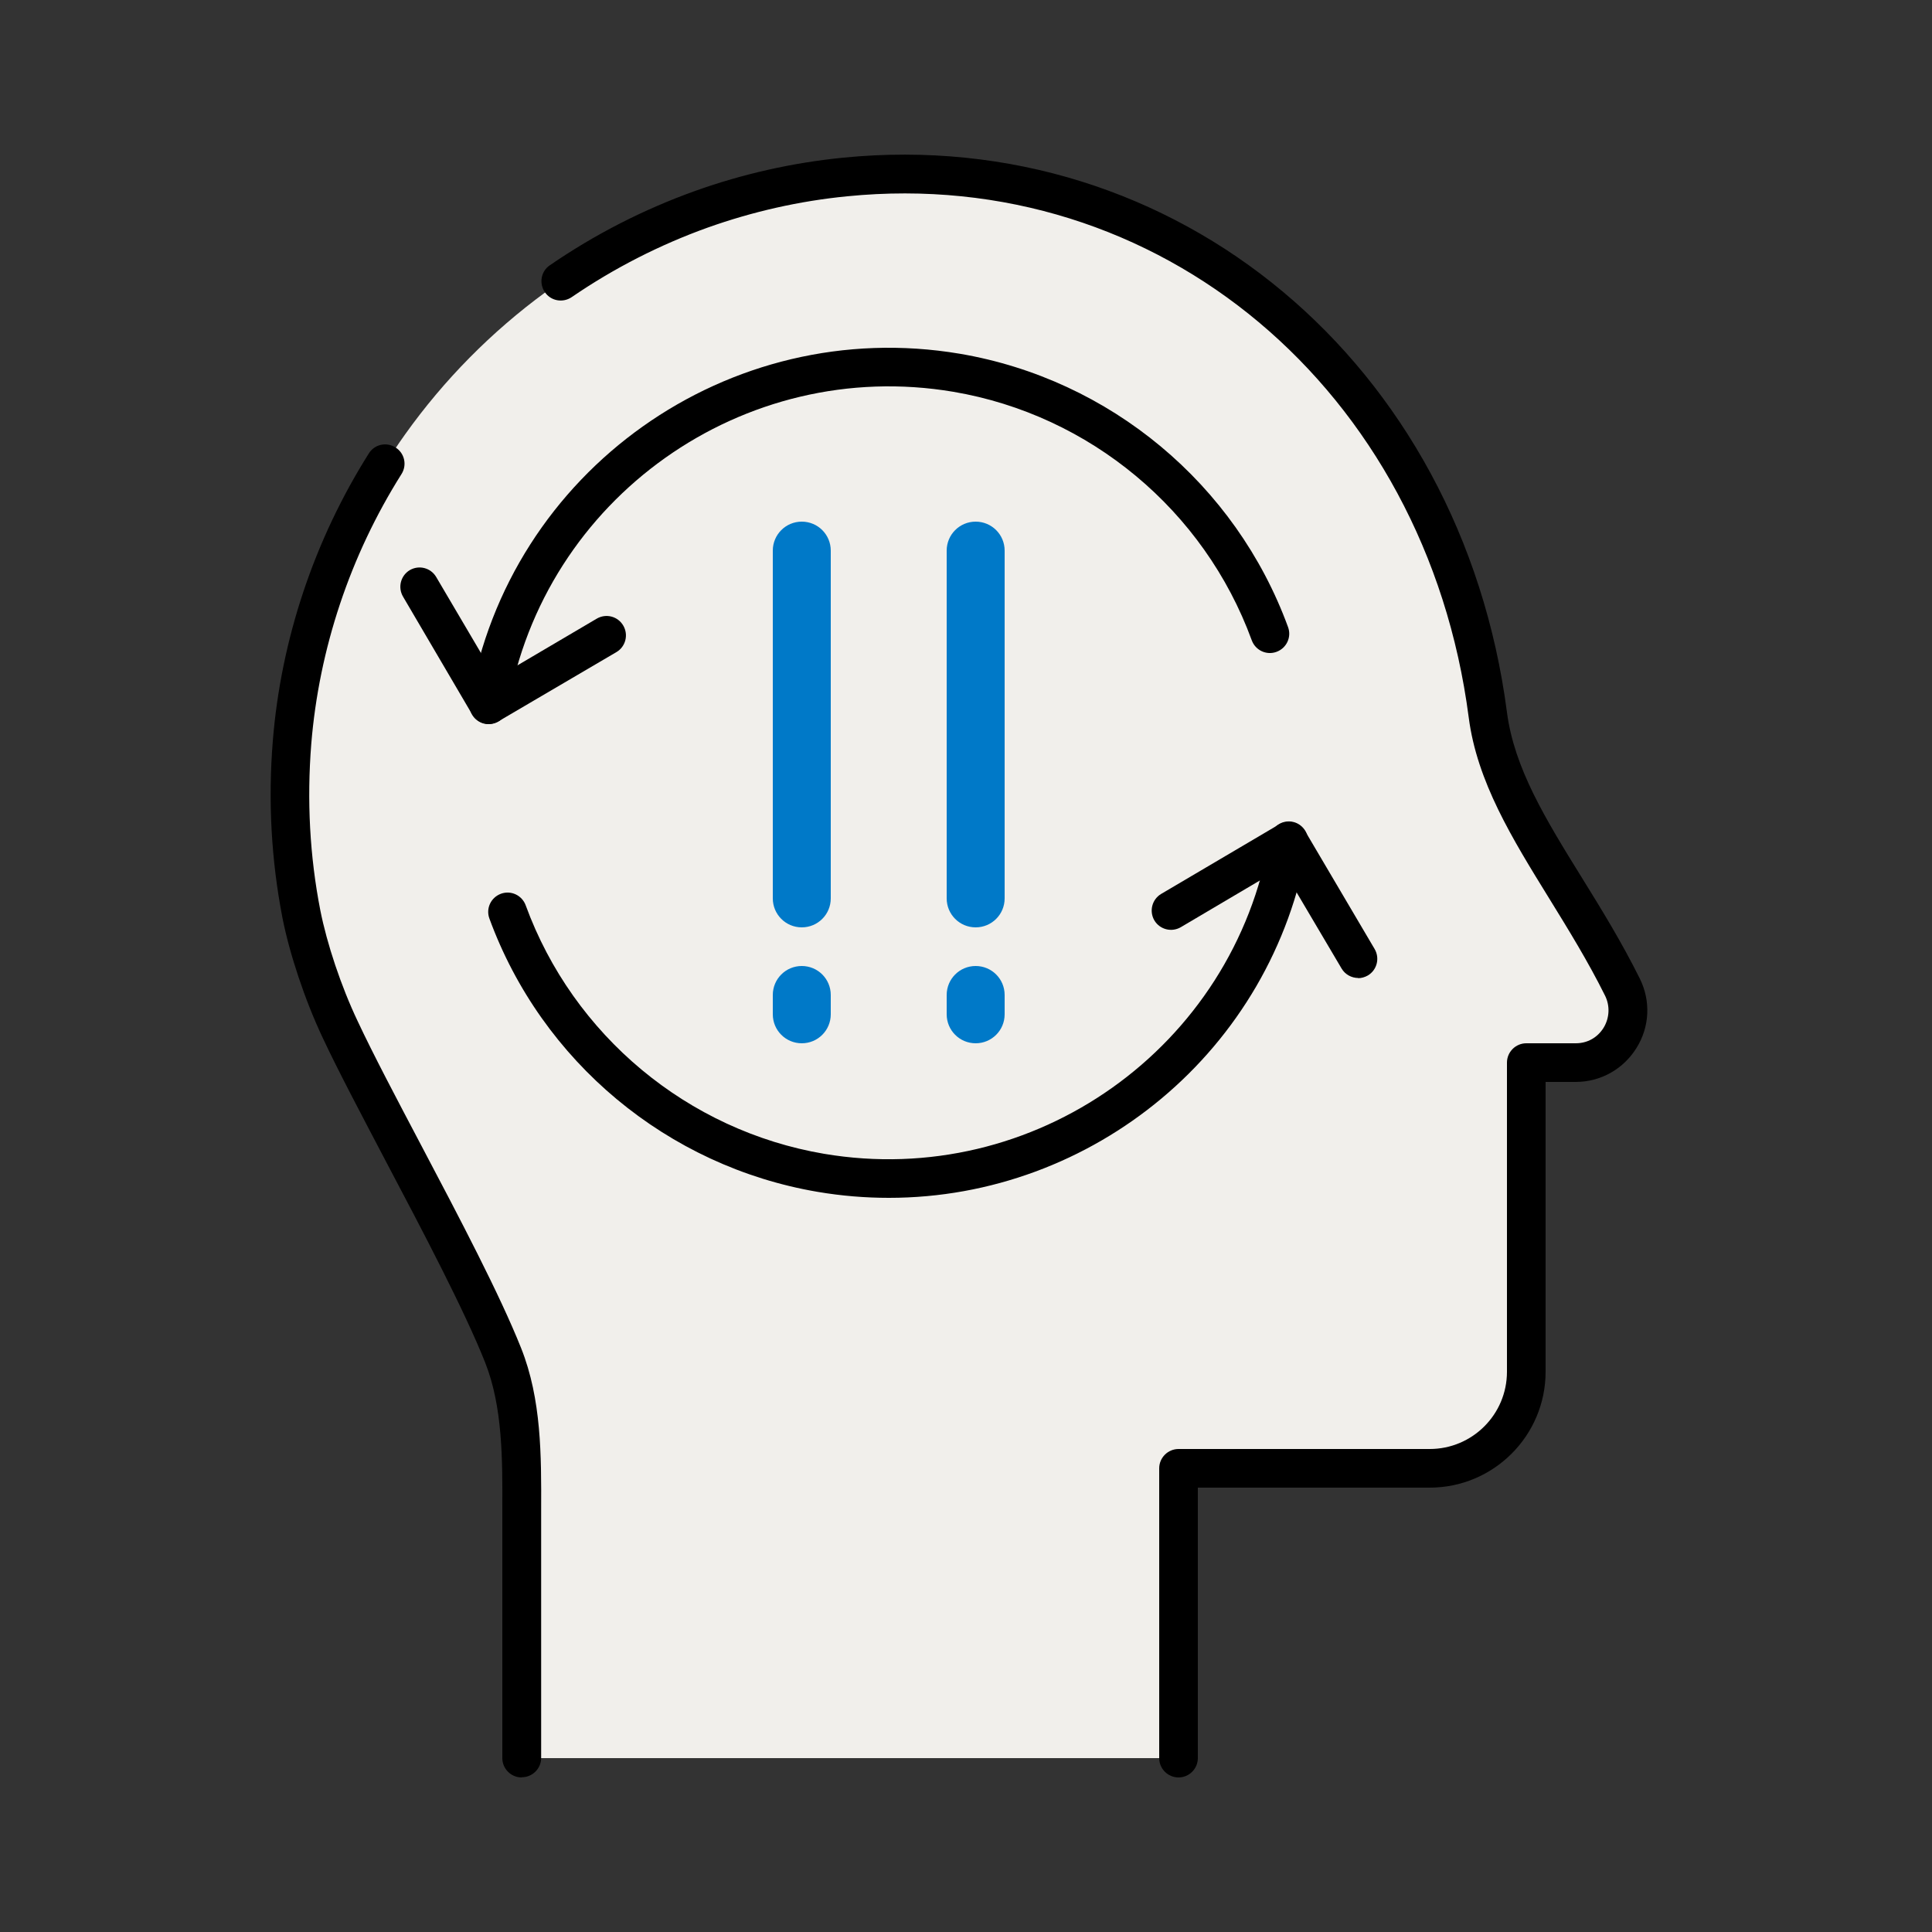 <svg width="60" height="60" viewBox="0 0 60 60" fill="none" xmlns="http://www.w3.org/2000/svg">
<rect x="0" y="0" width="60" height="60" fill="#333333" stroke="none"/>
<path d="M15.624 42.09C16.278 43.734 16.2 45.606 16.2 47.4V54.6H36.6V45.6H44.4C46.05 45.6 47.4 44.25 47.4 42.6V33H48.936C50.142 33 50.916 31.734 50.382 30.654C48.786 27.456 46.572 25.044 46.2 22.2C44.892 12.168 36.816 4.446 26.244 5.496C24.69 5.652 23.196 5.994 21.774 6.504C20.034 7.128 18.414 7.998 16.944 9.072C15.264 10.302 13.788 11.796 12.582 13.488C10.62 16.242 9.36 19.53 9.072 23.064C8.922 24.9 9.03 26.682 9.366 28.386C9.594 29.544 10.074 30.918 10.566 31.968C11.802 34.596 14.556 39.39 15.63 42.09H15.624Z" fill="#F1EFEB"/>
<path d="M36.6 55.2C36.27 55.2 36 54.93 36 54.6V45.6C36 45.27 36.27 45 36.6 45H44.4C45.726 45 46.8 43.926 46.8 42.6V33C46.8 32.67 47.07 32.4 47.4 32.4H48.936C49.296 32.4 49.608 32.226 49.8 31.92C49.986 31.614 50.004 31.242 49.848 30.924C49.314 29.85 48.702 28.86 48.114 27.906C46.962 26.04 45.87 24.276 45.612 22.278C44.286 12.096 35.988 5.13 26.31 6.096C24.834 6.24 23.376 6.57 21.978 7.068C20.49 7.602 19.068 8.328 17.754 9.228C17.478 9.414 17.106 9.348 16.92 9.072C16.734 8.796 16.8 8.424 17.076 8.238C18.474 7.278 19.986 6.504 21.576 5.934C23.064 5.4 24.618 5.052 26.19 4.896C36.528 3.876 45.384 11.274 46.8 22.122C47.028 23.862 48 25.44 49.134 27.27C49.74 28.248 50.364 29.262 50.922 30.384C51.27 31.08 51.234 31.89 50.82 32.55C50.412 33.204 49.71 33.6 48.936 33.6H48V42.6C48 44.586 46.386 46.2 44.4 46.2H37.2V54.6C37.2 54.93 36.93 55.2 36.6 55.2Z" fill="black"/>
<path d="M16.2 55.2C15.87 55.2 15.6 54.93 15.6 54.6V46.89C15.606 45.318 15.612 43.692 15.066 42.312C14.43 40.71 13.146 38.268 12.012 36.12C11.244 34.656 10.512 33.276 10.02 32.226C9.468 31.056 8.994 29.628 8.772 28.506C8.424 26.712 8.322 24.864 8.472 23.016C8.724 19.866 9.756 16.776 11.454 14.082C11.628 13.8 12 13.716 12.282 13.896C12.564 14.07 12.648 14.442 12.468 14.724C10.872 17.256 9.906 20.154 9.666 23.112C9.528 24.852 9.618 26.586 9.948 28.272C10.152 29.304 10.59 30.624 11.106 31.71C11.586 32.736 12.312 34.11 13.074 35.556C14.28 37.842 15.522 40.206 16.182 41.862C16.818 43.458 16.812 45.204 16.806 46.89V54.594C16.806 54.924 16.536 55.194 16.206 55.194L16.2 55.2Z" fill="black"/>
<path d="M24.9 28.8C24.402 28.8 24 28.398 24 27.9V17.1C24 16.602 24.402 16.2 24.9 16.2C25.398 16.2 25.8 16.602 25.8 17.1V27.9C25.8 28.398 25.398 28.8 24.9 28.8Z" fill="#0079C8"/>
<path d="M24.9 32.4C24.402 32.4 24 31.998 24 31.5V30.9C24 30.402 24.402 30 24.9 30C25.398 30 25.8 30.402 25.8 30.9V31.5C25.8 31.998 25.398 32.4 24.9 32.4Z" fill="#0079C8"/>
<path d="M30.3 28.8C29.802 28.8 29.4 28.398 29.4 27.9V17.1C29.4 16.602 29.802 16.2 30.3 16.2C30.798 16.2 31.2 16.602 31.2 17.1V27.9C31.2 28.398 30.798 28.8 30.3 28.8Z" fill="#0079C8"/>
<path d="M30.3 32.4C29.802 32.4 29.4 31.998 29.4 31.5V30.9C29.4 30.402 29.802 30 30.3 30C30.798 30 31.2 30.402 31.2 30.9V31.5C31.2 31.998 30.798 32.4 30.3 32.4Z" fill="#0079C8"/>
<path d="M15.18 22.482C14.976 22.482 14.772 22.374 14.664 22.188L12.516 18.528C12.348 18.24 12.444 17.874 12.726 17.706C13.014 17.538 13.38 17.634 13.548 17.922L15.396 21.06L18.534 19.212C18.822 19.044 19.188 19.14 19.356 19.428C19.524 19.716 19.428 20.082 19.146 20.25L15.486 22.398C15.39 22.452 15.288 22.482 15.18 22.482Z" fill="black"/>
<path d="M15.18 22.488C15.144 22.488 15.114 22.488 15.078 22.482C14.754 22.428 14.532 22.116 14.586 21.792C15.804 14.616 22.632 9.774 29.808 10.986C34.47 11.778 38.376 15.03 40.002 19.476C40.116 19.788 39.954 20.13 39.642 20.244C39.33 20.358 38.988 20.196 38.874 19.884C37.398 15.846 33.846 12.888 29.61 12.168C23.088 11.064 16.878 15.468 15.768 21.99C15.72 22.284 15.462 22.488 15.18 22.488Z" fill="black"/>
<path d="M27.606 37.2C26.874 37.2 26.136 37.14 25.392 37.014C20.73 36.222 16.824 32.97 15.198 28.524C15.084 28.212 15.246 27.87 15.558 27.756C15.87 27.642 16.212 27.804 16.326 28.116C17.802 32.154 21.354 35.112 25.59 35.832C32.112 36.936 38.322 32.532 39.432 26.01C39.486 25.686 39.798 25.464 40.122 25.518C40.446 25.572 40.668 25.884 40.614 26.208C39.522 32.64 33.924 37.2 27.606 37.2Z" fill="black"/>
<path d="M42.18 30.372C41.976 30.372 41.772 30.264 41.664 30.078L39.81 26.94L36.672 28.794C36.384 28.962 36.018 28.866 35.85 28.584C35.682 28.296 35.778 27.93 36.06 27.762L39.714 25.608C40.002 25.44 40.368 25.536 40.536 25.818L42.69 29.472C42.858 29.76 42.762 30.126 42.48 30.294C42.384 30.348 42.282 30.378 42.174 30.378L42.18 30.372Z" fill="black"/>
</svg>
